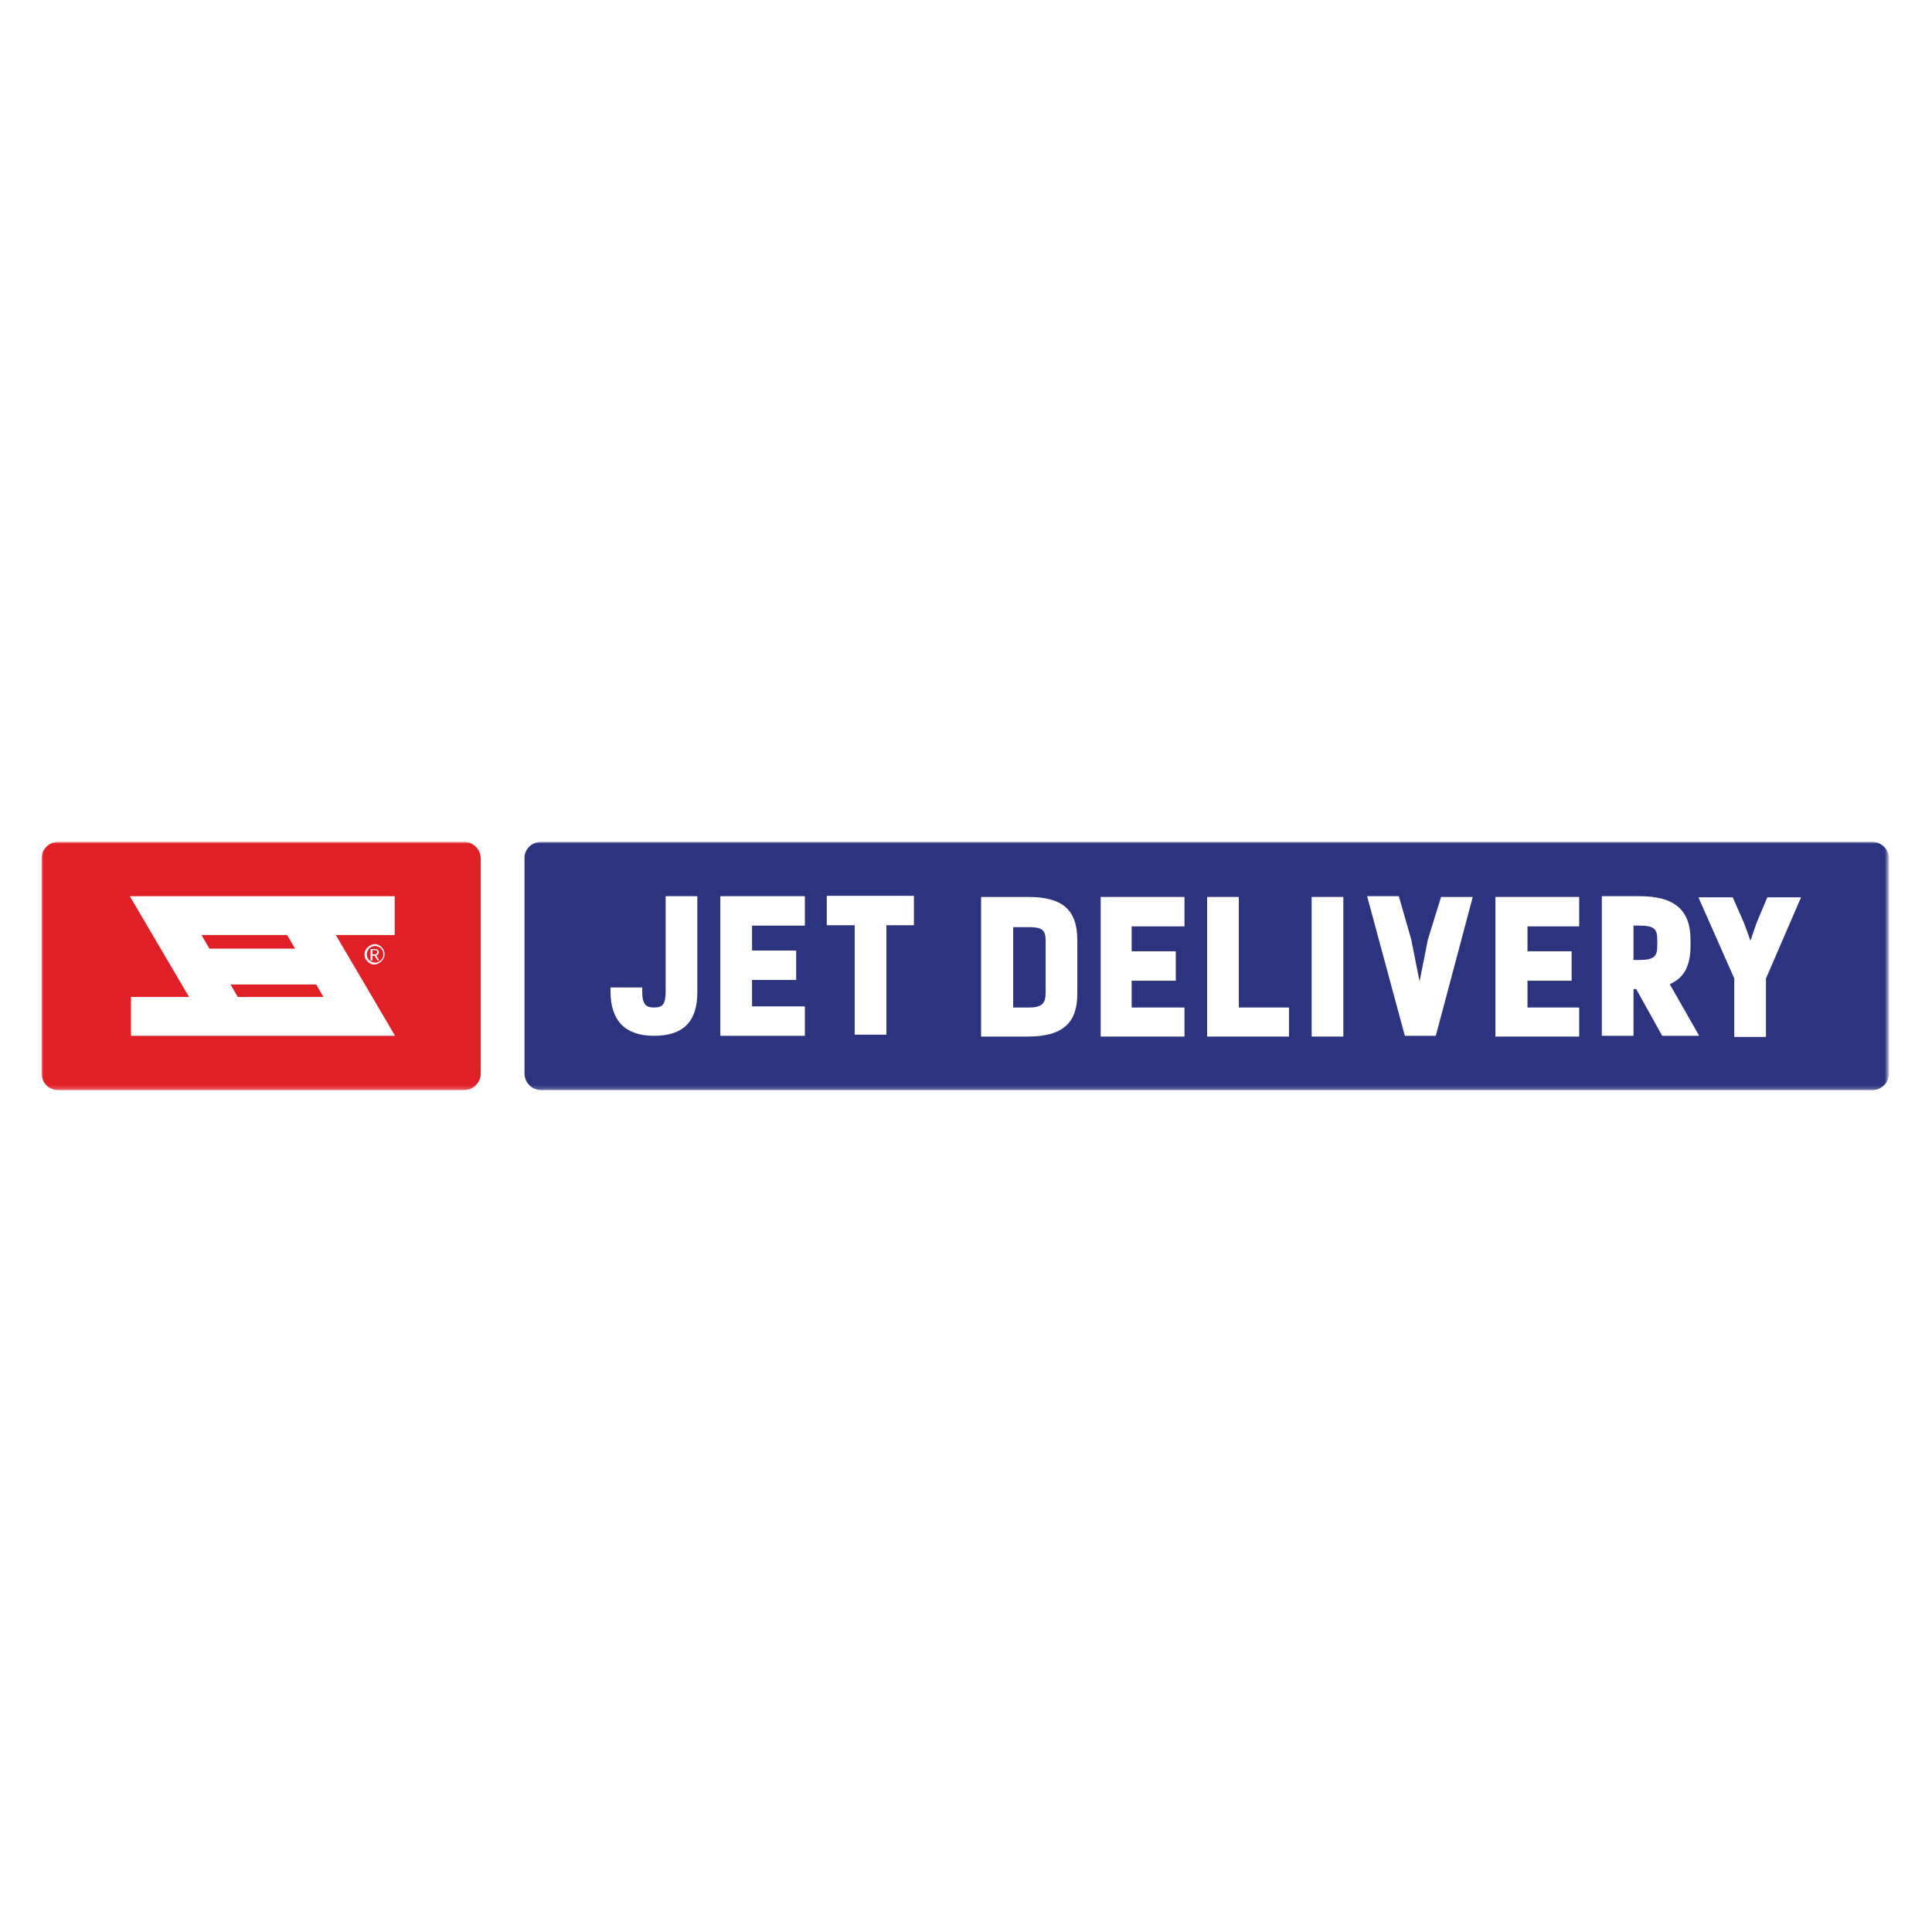 <?xml version="1.0" encoding="utf-8"?>
<!-- Generator: Adobe Illustrator 21.1.0, SVG Export Plug-In . SVG Version: 6.00 Build 0)  -->
<svg version="1.1" id="Layer_1" xmlns="http://www.w3.org/2000/svg" xmlns:xlink="http://www.w3.org/1999/xlink" x="0px" y="0px"
	 viewBox="0 0 512 512" style="enable-background:new 0 0 512 512;" xml:space="preserve">
<style type="text/css">
	.st0{fill:#FFFFFF;}
	.st1{fill:#FFFFFF;filter:url(#Adobe_OpacityMaskFilter);}
	.st2{mask:url(#mask0_2728_6134_1_);}
	.st3{fill:#E11F26;}
	.st4{fill:#2C347F;}
</style>
<rect y="0" class="st0" width="512" height="512"/>
<g>
	<g>
		<defs>
			<filter id="Adobe_OpacityMaskFilter" filterUnits="userSpaceOnUse" x="11" y="223.1" width="489.6" height="65.9">
				<feColorMatrix  type="matrix" values="1 0 0 0 0  0 1 0 0 0  0 0 1 0 0  0 0 0 1 0"/>
			</filter>
		</defs>
		<mask maskUnits="userSpaceOnUse" x="11" y="223.1" width="489.6" height="65.9" id="mask0_2728_6134_1_">
			<path class="st1" d="M502.7,223.1H11v65.9h491.7V223.1z"/>
		</mask>
		<g class="st2">
			<path class="st3" d="M15.4,223.1H123c2.4,0,4.4,2,4.4,4.4v57c0,2.4-2,4.4-4.4,4.4H15.4c-2.4,0-4.4-2-4.4-4.4v-57
				C11,225.1,13,223.1,15.4,223.1z"/>
			<path class="st4" d="M143.4,223.1h352.8c2.4,0,4.4,2,4.4,4.4v57c0,2.4-2,4.4-4.4,4.4H143.4c-2.4,0-4.4-2-4.4-4.4v-57
				C138.9,225.1,140.9,223.1,143.4,223.1z"/>
			<path class="st0" d="M176.4,262.8c0,3.5-0.9,4.2-3.1,4.2c-2,0-3.1-0.7-3.1-4.2v-1.1h-8.4v1.1c0,7.8,4,11.7,11.5,11.7
				c7.8,0,11.5-3.8,11.5-11.5v-25.5h-8.4V262.8z"/>
			<path class="st0" d="M199.2,259.7H211v-7.8h-11.7v-6.6h14v-7.8h-22.4v37h22.4v-7.8h-14V259.7z"/>
			<path class="st0" d="M219.2,245.2h7.3v29h8.4v-29h7.3v-7.8h-23.1V245.2z"/>
			<path class="st0" d="M272.4,237.7H260v37h12.4c9.1,0,13.1-3.5,13.1-11.3v-14.2C285.5,241,281.5,237.7,272.4,237.7z M277.1,263
				c0,2.7-0.7,4-4.4,4h-4.2v-21.3h4.2c4.2,0,4.4,1.3,4.4,4V263z"/>
			<path class="st0" d="M299.9,259.9h11.7v-7.8h-11.7v-6.6h14v-7.8h-22.2v37h22.2V267h-14V259.9z"/>
			<path class="st0" d="M328.3,237.7h-8.4v37h21.7V267h-13.3V237.7z"/>
			<path class="st0" d="M356,237.7h-8.4v37h8.4V237.7z"/>
			<path class="st0" d="M378.4,249l-2.2,11.1L374,249l-3.3-11.5h-8.4l10,37h8.2l9.8-36.8h-8.4L378.4,249z"/>
			<path class="st0" d="M404.8,259.9h11.7v-7.8h-11.7v-6.6h13.7v-7.8h-22.2v37h22.2V267h-13.7V259.9z"/>
			<path class="st0" d="M442.5,260.8c3.8-1.6,5.5-4.9,5.5-10V249c0-7.8-4.2-11.5-13.5-11.5h-10v37h8.4v-12.4h0.7l6.9,12.4h9.8
				L442.5,260.8z M439.2,250.6c0,2.7-0.7,3.8-4.7,3.8h-1.6v-9.1h1.6c4.2,0,4.7,1.1,4.7,4V250.6z"/>
			<path class="st0" d="M468.4,237.7l-2.9,6.9l-1.6,4.7l-1.6-4.4l-3.1-7.1h-9.1l9.5,21.5v15.5h8.4v-15.5l9.3-21.5H468.4z"/>
		</g>
		<path class="st0" d="M76.1,247.8l2.1,3.6H55.5l-2.1-3.6H76.1z M63,264.2l-1.9-3.3h22.7l1.9,3.3H63z M34.7,274.5h70L89,247.8h15.6
			v-10.3H34.4l15.7,26.7H34.7V274.5z"/>
		<path class="st0" d="M100,252.3c0-0.2-0.1-0.3-0.2-0.4c-0.1-0.1-0.3-0.1-0.5-0.1h-0.6v1.1h0.7c0.2,0,0.3-0.1,0.4-0.2
			C99.9,252.6,100,252.5,100,252.3z M100,254.5l-0.7-1.2h-0.6v1.2h-0.5v-3h1.1c0.3,0,0.6,0.1,0.8,0.2c0.2,0.2,0.3,0.4,0.3,0.6
			c0,0.2-0.1,0.4-0.2,0.6c-0.1,0.2-0.3,0.2-0.5,0.3l0.8,1.3H100z M101.6,252.9c0-0.4-0.1-0.8-0.3-1.1c-0.2-0.4-0.5-0.6-0.8-0.8
			c-0.4-0.2-0.7-0.3-1.1-0.3c-0.4,0-0.8,0.1-1.1,0.3c-0.4,0.2-0.6,0.5-0.8,0.8c-0.2,0.4-0.3,0.7-0.3,1.1c0,0.4,0.1,0.8,0.3,1.1
			c0.2,0.4,0.5,0.6,0.8,0.8c0.4,0.2,0.7,0.3,1.1,0.3c0.4,0,0.8-0.1,1.1-0.3c0.4-0.2,0.6-0.5,0.8-0.8
			C101.5,253.7,101.6,253.4,101.6,252.9z M101.9,252.9c0,0.5-0.1,0.9-0.4,1.3c-0.2,0.4-0.6,0.7-1,1c-0.4,0.2-0.8,0.4-1.3,0.4
			c-0.5,0-0.9-0.1-1.3-0.4c-0.4-0.2-0.7-0.6-1-1c-0.2-0.4-0.3-0.8-0.3-1.3c0-0.5,0.1-0.9,0.4-1.3c0.2-0.4,0.6-0.7,1-1
			c0.4-0.2,0.8-0.4,1.3-0.4c0.5,0,0.9,0.1,1.3,0.4c0.4,0.2,0.7,0.6,1,1C101.8,252,101.9,252.5,101.9,252.9z"/>
	</g>
</g>
</svg>
